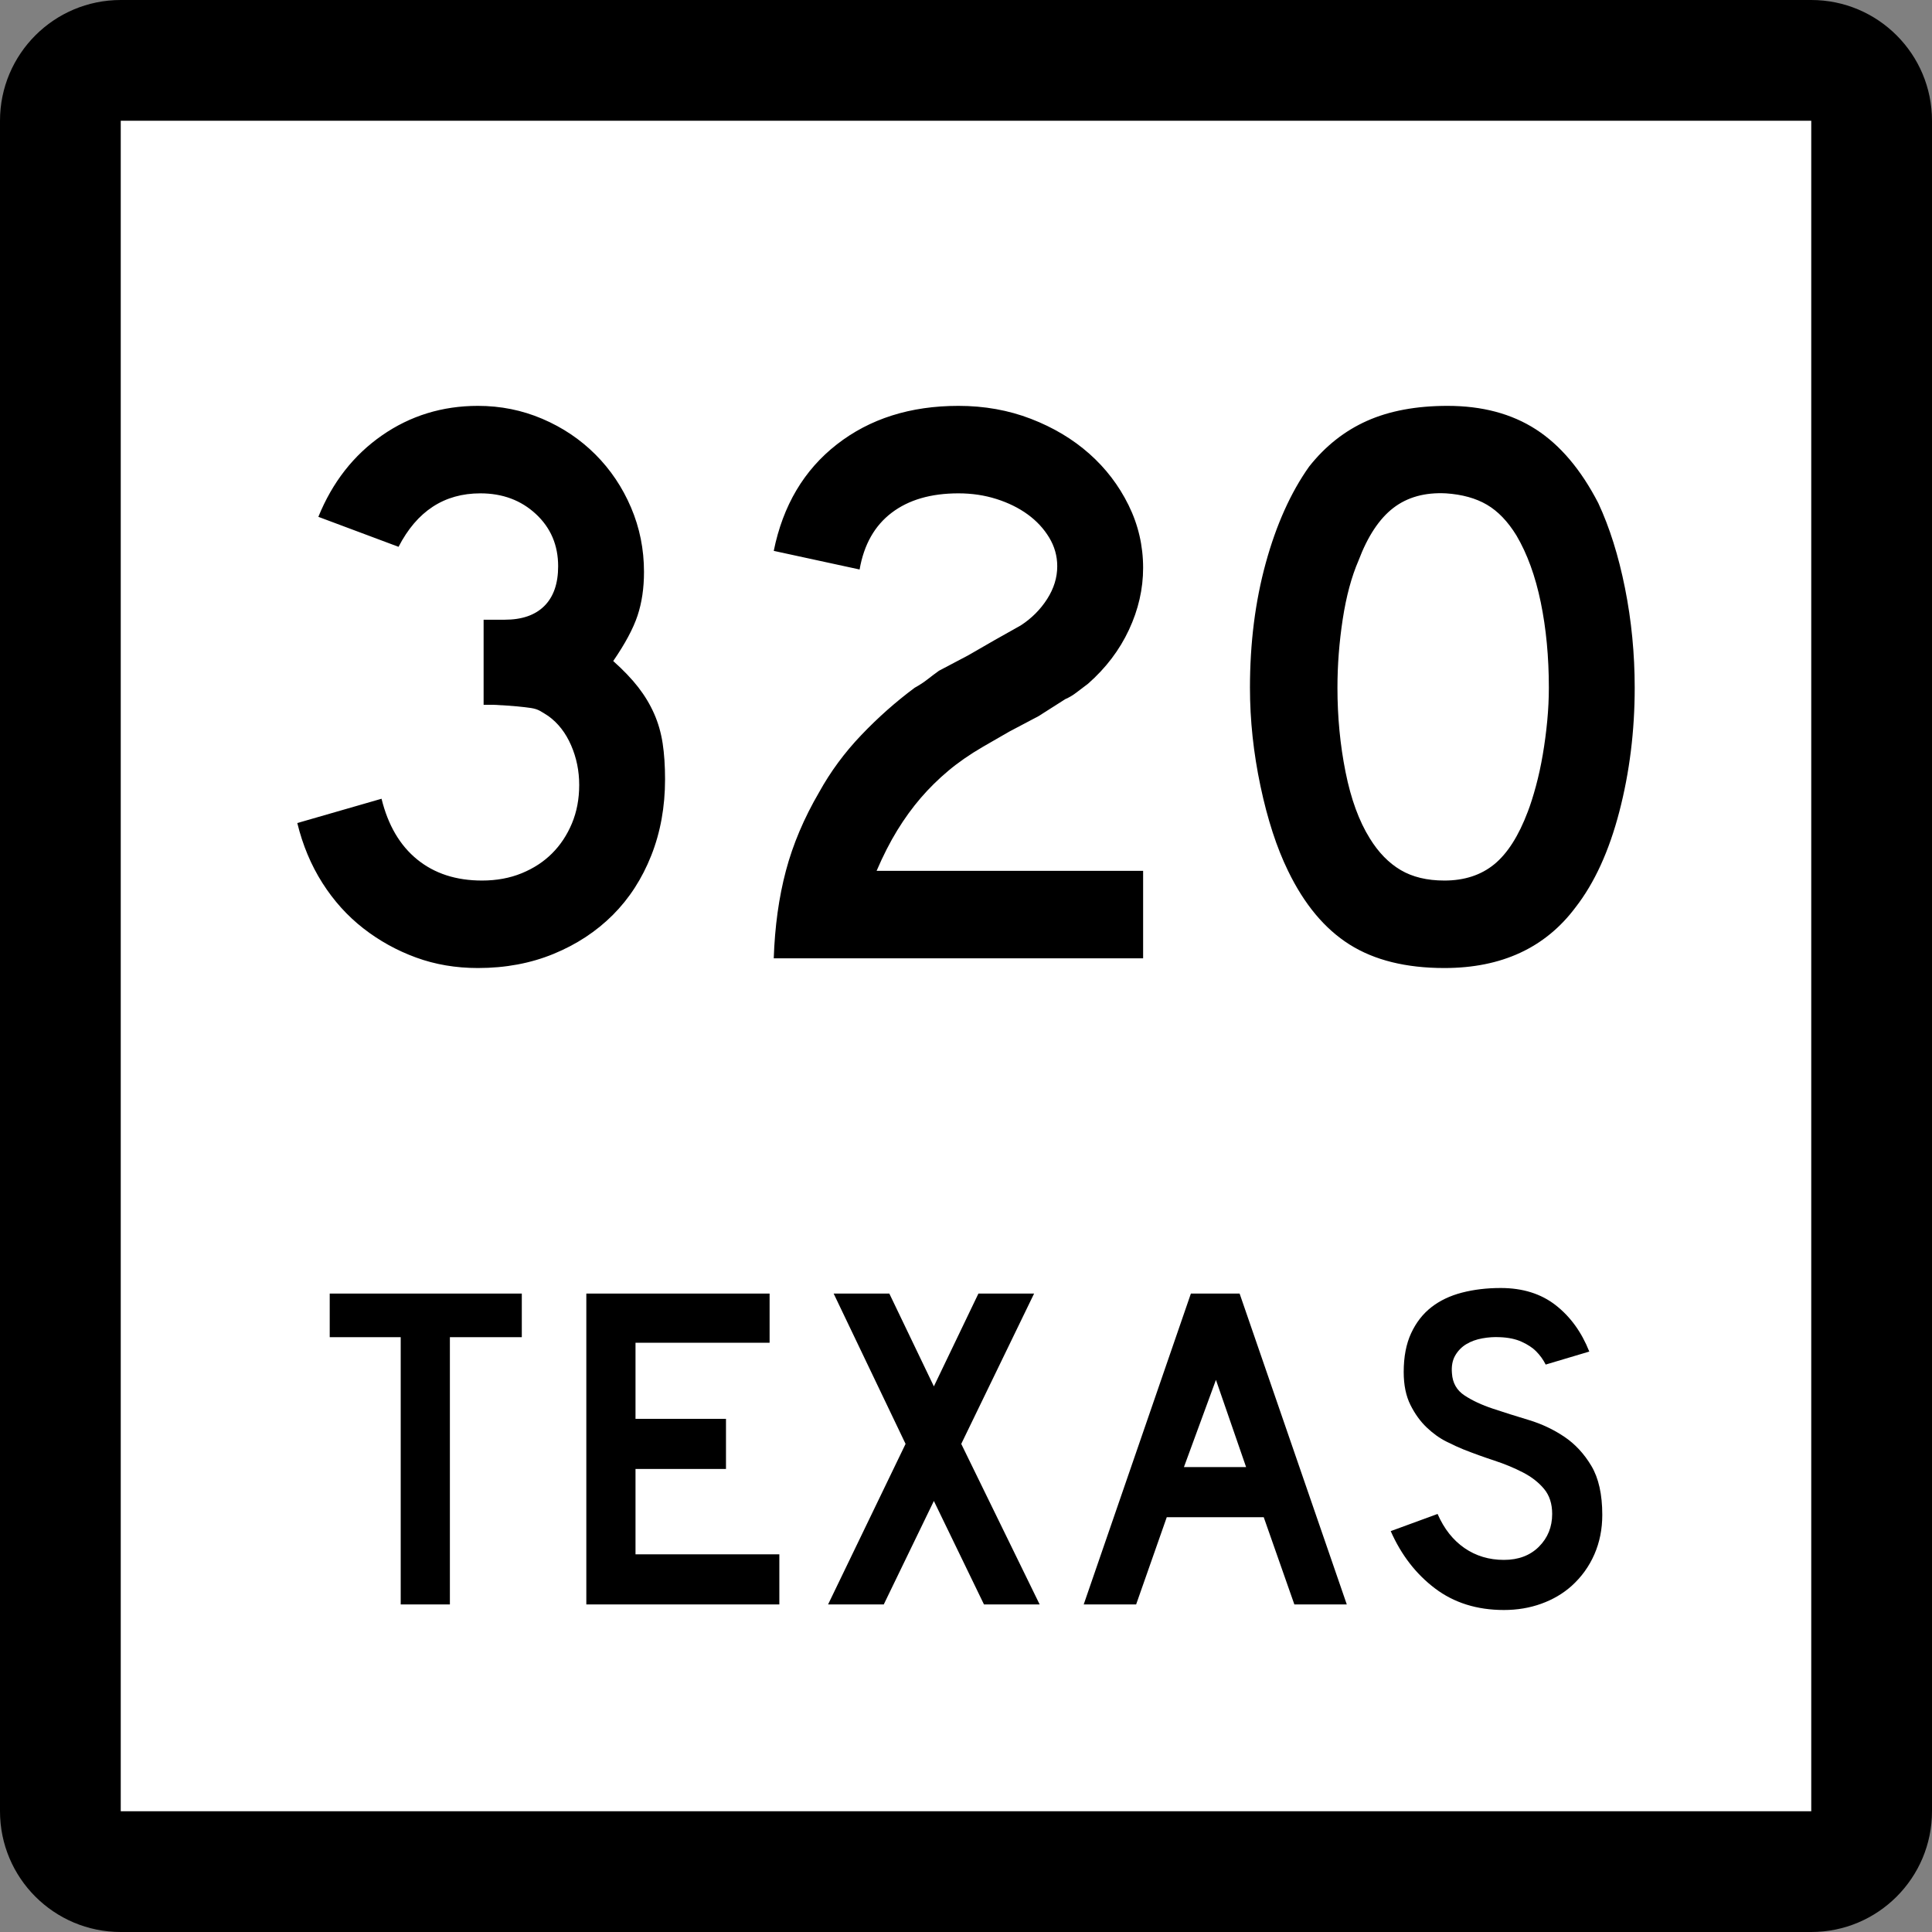 <?xml version="1.0" encoding="UTF-8" standalone="no"?>
<!-- Created with Inkscape (http://www.inkscape.org/) -->
<svg
   xmlns:dc="http://purl.org/dc/elements/1.1/"
   xmlns:cc="http://web.resource.org/cc/"
   xmlns:rdf="http://www.w3.org/1999/02/22-rdf-syntax-ns#"
   xmlns:svg="http://www.w3.org/2000/svg"
   xmlns="http://www.w3.org/2000/svg"
   xmlns:sodipodi="http://sodipodi.sourceforge.net/DTD/sodipodi-0.dtd"
   xmlns:inkscape="http://www.inkscape.org/namespaces/inkscape"
   version="1.0"
   width="384"
   height="384"
   viewBox="0 0 384 384"
   id="Layer_1"
   xml:space="preserve"
   sodipodi:version="0.32"
   inkscape:version="0.44.1"
   sodipodi:docname="Texas 320.svg"
   sodipodi:docbase="C:\Documents and Settings\Craig Holder\Desktop\WP"><rect x="0" y="0" width="384" height="384" fill="#808080" stroke="none"/><sodipodi:namedview
   inkscape:window-height="712"
   inkscape:window-width="1024"
   inkscape:pageshadow="2"
   inkscape:pageopacity="0.0"
   guidetolerance="10.0"
   gridtolerance="10.0"
   objecttolerance="10.0"
   borderopacity="1.0"
   bordercolor="#666666"
   pagecolor="#ffffff"
   id="base"
   inkscape:zoom="0.98177083"
   inkscape:cx="194.56679"
   inkscape:cy="204.81345"
   inkscape:window-x="-4"
   inkscape:window-y="-4"
   inkscape:current-layer="Layer_1" /><defs
   id="defs1984" />
<g
   transform="translate(-4.562334e-6,-8.222812e-7)"
   id="g1949">
	<g
   id="g1951">
		<path
   d="M 0,24 C 0,10.745 10.745,0 24,0 L 360,0 C 373.255,0 384,10.745 384,24 L 384,360 C 384,373.255 373.255,384 360,384 L 24,384 C 10.745,384 0,373.255 0,360 L 0,24 L 0,24 z "
   id="path1953" />
		<path
   d=""
   id="path1955" />
	</g>
	<g
   id="g1957">
		<polygon
   points="24,24 360,24 360,360 24,360 24,24 "
   style="fill:white"
   id="polygon1959" />
		<path
   d=""
   style="fill:white"
   id="path1961" />
	</g>
	<g
   id="g1963">
		<polygon
   points="89.419,265.775 89.419,318.894 79.644,318.894 79.644,265.775 65.534,265.775 65.534,257.107 103.713,257.107 103.713,265.775 89.419,265.775 "
   style="fill-rule:evenodd"
   id="polygon1965" />
		<polygon
   points="116.537,318.894 116.537,257.107 152.963,257.107 152.963,266.882 126.312,266.882 126.312,282.006 144.295,282.006 144.295,291.966 126.312,291.966 126.312,308.934 154.9,308.934 154.9,318.894 116.537,318.894 "
   style="fill-rule:evenodd"
   id="polygon1967" />
		<polygon
   points="195.573,318.894 185.614,298.328 175.654,318.894 164.588,318.894 179.989,286.986 165.695,257.107 176.761,257.107 185.614,275.551 194.468,257.107 205.534,257.107 191.055,286.986 206.64,318.894 195.573,318.894 "
   style="fill-rule:evenodd"
   id="polygon1969" />
		<path
   d="M 257.263,318.894 L 251.177,301.557 L 231.903,301.557 L 225.816,318.894 L 215.396,318.894 L 236.698,257.107 L 246.382,257.107 L 267.684,318.894 L 257.263,318.894 z M 241.678,274.26 L 235.315,291.597 L 247.673,291.597 L 241.678,274.26 z "
   style="fill-rule:evenodd"
   id="path1971" />
		<path
   d="M 318.466,301.096 C 318.466,303.924 317.944,306.536 316.898,308.934 C 315.854,311.332 314.347,313.422 312.38,315.205 C 310.659,316.742 308.646,317.926 306.339,318.755 C 304.034,319.585 301.56,320 298.916,320 C 293.567,320 289.003,318.57 285.222,315.712 C 281.44,312.854 278.505,309.057 276.415,304.322 L 285.729,300.91 C 287.02,303.861 288.803,306.121 291.077,307.689 C 293.353,309.257 295.965,310.041 298.916,310.041 C 301.806,310.041 304.126,309.164 305.878,307.412 C 307.63,305.66 308.507,303.493 308.507,300.91 C 308.507,298.882 307.969,297.222 306.894,295.931 C 305.817,294.64 304.419,293.549 302.696,292.657 C 300.976,291.766 299.085,290.982 297.025,290.306 C 294.966,289.629 292.922,288.892 290.894,288.092 C 289.971,287.724 288.833,287.201 287.48,286.524 C 286.128,285.849 284.821,284.91 283.562,283.712 C 282.302,282.513 281.226,281.022 280.334,279.239 C 279.442,277.457 278.997,275.273 278.997,272.691 C 278.997,269.68 279.488,267.112 280.472,264.991 C 281.456,262.87 282.793,261.148 284.483,259.827 C 286.175,258.506 288.203,257.537 290.57,256.922 C 292.937,256.308 295.504,256 298.271,256 C 302.636,256 306.278,257.138 309.198,259.412 C 312.118,261.688 314.347,264.761 315.884,268.634 L 307.216,271.217 C 306.724,270.232 306.078,269.341 305.278,268.542 C 304.603,267.865 303.665,267.251 302.466,266.697 C 301.268,266.145 299.808,265.837 298.086,265.775 C 296.979,265.714 295.827,265.791 294.628,266.006 C 293.429,266.221 292.368,266.605 291.446,267.158 C 290.524,267.712 289.786,268.465 289.233,269.418 C 288.68,270.371 288.464,271.555 288.587,272.969 C 288.71,274.874 289.54,276.334 291.077,277.349 C 292.614,278.363 294.489,279.239 296.702,279.977 C 298.916,280.715 301.298,281.468 303.85,282.236 C 306.401,283.005 308.753,284.111 310.904,285.557 C 313.056,287.001 314.854,288.938 316.3,291.366 C 317.744,293.795 318.466,297.037 318.466,301.096 z "
   style="fill-rule:evenodd"
   id="path1973" />
	</g>
</g>






<path
   style="font-size:161px;font-style:normal;font-variant:normal;font-weight:normal;font-stretch:normal;text-align:start;line-height:125%;writing-mode:lr-tb;text-anchor:start;fill:black;fill-opacity:1;stroke:none;stroke-width:1px;stroke-linecap:butt;stroke-linejoin:miter;stroke-opacity:1;font-family:Roadgeek 2005 Series D"
   d="M 132.185,154.89 C 132.185,160.363 131.273,165.408 129.448,170.023 C 127.624,174.638 125.075,178.583 121.801,181.857 C 118.527,185.131 114.609,187.707 110.048,189.585 C 105.487,191.464 100.47,192.403 94.996,192.403 C 90.594,192.403 86.488,191.705 82.678,190.31 C 78.869,188.915 75.38,186.983 72.213,184.515 C 69.046,182.047 66.335,179.041 64.081,175.499 C 61.828,171.956 60.164,167.986 59.09,163.586 L 75.834,158.757 C 77.125,164.014 79.487,168.038 82.922,170.829 C 86.356,173.619 90.649,175.015 95.802,175.015 C 98.697,175.015 101.326,174.532 103.688,173.565 C 106.049,172.599 108.062,171.285 109.726,169.622 C 111.39,167.96 112.705,165.975 113.672,163.667 C 114.638,161.36 115.121,158.811 115.121,156.02 C 115.121,153.229 114.584,150.599 113.51,148.129 C 112.435,145.659 110.933,143.727 109.004,142.331 C 108.359,141.902 107.794,141.553 107.311,141.285 C 106.828,141.016 106.238,140.829 105.54,140.722 C 104.842,140.616 103.93,140.509 102.803,140.4 C 101.677,140.292 100.093,140.186 98.052,140.081 L 96.121,140.081 L 96.121,122.693 L 96.121,123.174 L 96.603,123.174 L 96.927,123.174 L 100.307,123.174 C 103.743,123.174 106.374,122.262 108.198,120.438 C 110.023,118.613 110.935,115.983 110.935,112.547 C 110.935,108.361 109.459,104.899 106.508,102.162 C 103.557,99.426 99.88,98.057 95.478,98.057 C 88.288,98.057 82.867,101.6 79.215,108.685 L 63.276,102.725 C 66.066,95.856 70.28,90.463 75.915,86.545 C 81.551,82.628 87.911,80.669 94.996,80.669 C 99.503,80.669 103.77,81.528 107.795,83.246 C 111.821,84.964 115.336,87.326 118.342,90.331 C 121.347,93.337 123.708,96.851 125.424,100.875 C 127.141,104.899 127.999,109.166 127.999,113.677 C 127.999,116.897 127.57,119.795 126.712,122.371 C 125.853,124.947 124.243,127.952 121.882,131.384 C 123.922,133.209 125.586,134.953 126.874,136.617 C 128.161,138.281 129.208,140.025 130.013,141.85 C 130.819,143.674 131.383,145.633 131.704,147.726 C 132.025,149.819 132.185,152.207 132.185,154.89 L 132.185,154.89 z M 153.789,190.472 C 154.002,184.141 154.806,178.344 156.201,173.084 C 157.597,167.823 159.798,162.619 162.805,157.469 C 165.059,153.388 167.848,149.603 171.175,146.115 C 174.501,142.626 178.043,139.487 181.8,136.696 C 182.766,136.162 183.625,135.599 184.377,135.008 C 185.129,134.417 185.88,133.853 186.63,133.315 L 192.427,130.259 L 197.739,127.198 L 202.893,124.299 C 205.038,122.904 206.782,121.16 208.123,119.067 C 209.464,116.974 210.135,114.8 210.135,112.547 C 210.135,110.509 209.599,108.605 208.526,106.833 C 207.453,105.061 206.032,103.531 204.261,102.243 C 202.491,100.956 200.425,99.937 198.063,99.185 C 195.701,98.433 193.179,98.057 190.497,98.057 C 185.023,98.057 180.595,99.346 177.213,101.922 C 173.831,104.498 171.711,108.254 170.853,113.19 L 153.789,109.491 C 155.613,100.473 159.799,93.415 166.345,88.317 C 172.891,83.218 180.942,80.669 190.497,80.669 C 195.649,80.669 200.452,81.528 204.905,83.246 C 209.358,84.964 213.221,87.272 216.495,90.169 C 219.769,93.066 222.372,96.474 224.305,100.391 C 226.238,104.309 227.204,108.469 227.204,112.871 C 227.204,117.057 226.265,121.162 224.386,125.186 C 222.508,129.21 219.798,132.78 216.257,135.895 C 215.399,136.537 214.621,137.127 213.923,137.664 C 213.226,138.201 212.5,138.63 211.747,138.951 L 206.435,142.331 L 200.638,145.392 L 195.326,148.453 C 192.748,149.954 190.467,151.536 188.482,153.2 C 186.497,154.864 184.673,156.662 183.009,158.594 C 181.345,160.527 179.788,162.674 178.338,165.036 C 176.889,167.398 175.521,170.08 174.233,173.084 L 227.204,173.084 L 227.204,190.472 L 153.789,190.472 z M 324.91,136.696 C 324.91,145.284 323.891,153.496 321.852,161.331 C 319.813,169.166 316.915,175.5 313.158,180.331 C 307.147,188.379 298.454,192.403 287.078,192.403 C 279.456,192.403 273.176,190.847 268.24,187.735 C 263.304,184.624 259.226,179.74 256.006,173.084 C 253.752,168.469 251.928,162.861 250.532,156.261 C 249.137,149.66 248.439,143.139 248.439,136.696 C 248.439,127.79 249.486,119.526 251.579,111.906 C 253.672,104.285 256.543,97.899 260.192,92.746 C 263.412,88.668 267.249,85.636 271.704,83.649 C 276.159,81.662 281.498,80.669 287.721,80.669 C 294.59,80.669 300.44,82.226 305.269,85.339 C 310.099,88.453 314.232,93.336 317.668,99.988 C 319.922,104.82 321.692,110.455 322.98,116.895 C 324.267,123.335 324.91,129.935 324.91,136.696 L 324.91,136.696 z M 307.846,136.696 C 307.846,130.58 307.31,124.919 306.237,119.713 C 305.165,114.506 303.554,110.079 301.405,106.43 C 299.689,103.639 297.731,101.6 295.531,100.313 C 293.332,99.025 290.622,98.274 287.402,98.057 C 283.216,97.845 279.727,98.811 276.937,100.956 C 274.146,103.102 271.838,106.59 270.014,111.422 C 268.618,114.642 267.572,118.532 266.874,123.093 C 266.177,127.654 265.828,132.189 265.828,136.696 C 265.828,142.494 266.364,148.076 267.437,153.443 C 268.51,158.81 270.119,163.21 272.264,166.643 C 273.984,169.433 276.024,171.526 278.384,172.922 C 280.744,174.317 283.642,175.015 287.078,175.015 C 291.048,175.015 294.348,173.942 296.978,171.797 C 299.608,169.651 301.836,166.163 303.66,161.331 C 304.197,159.936 304.735,158.246 305.272,156.261 C 305.809,154.276 306.265,152.183 306.64,149.981 C 307.015,147.78 307.31,145.553 307.525,143.299 C 307.739,141.046 307.846,138.845 307.846,136.696 L 307.846,136.696 z "
   id="text2002" /></svg>